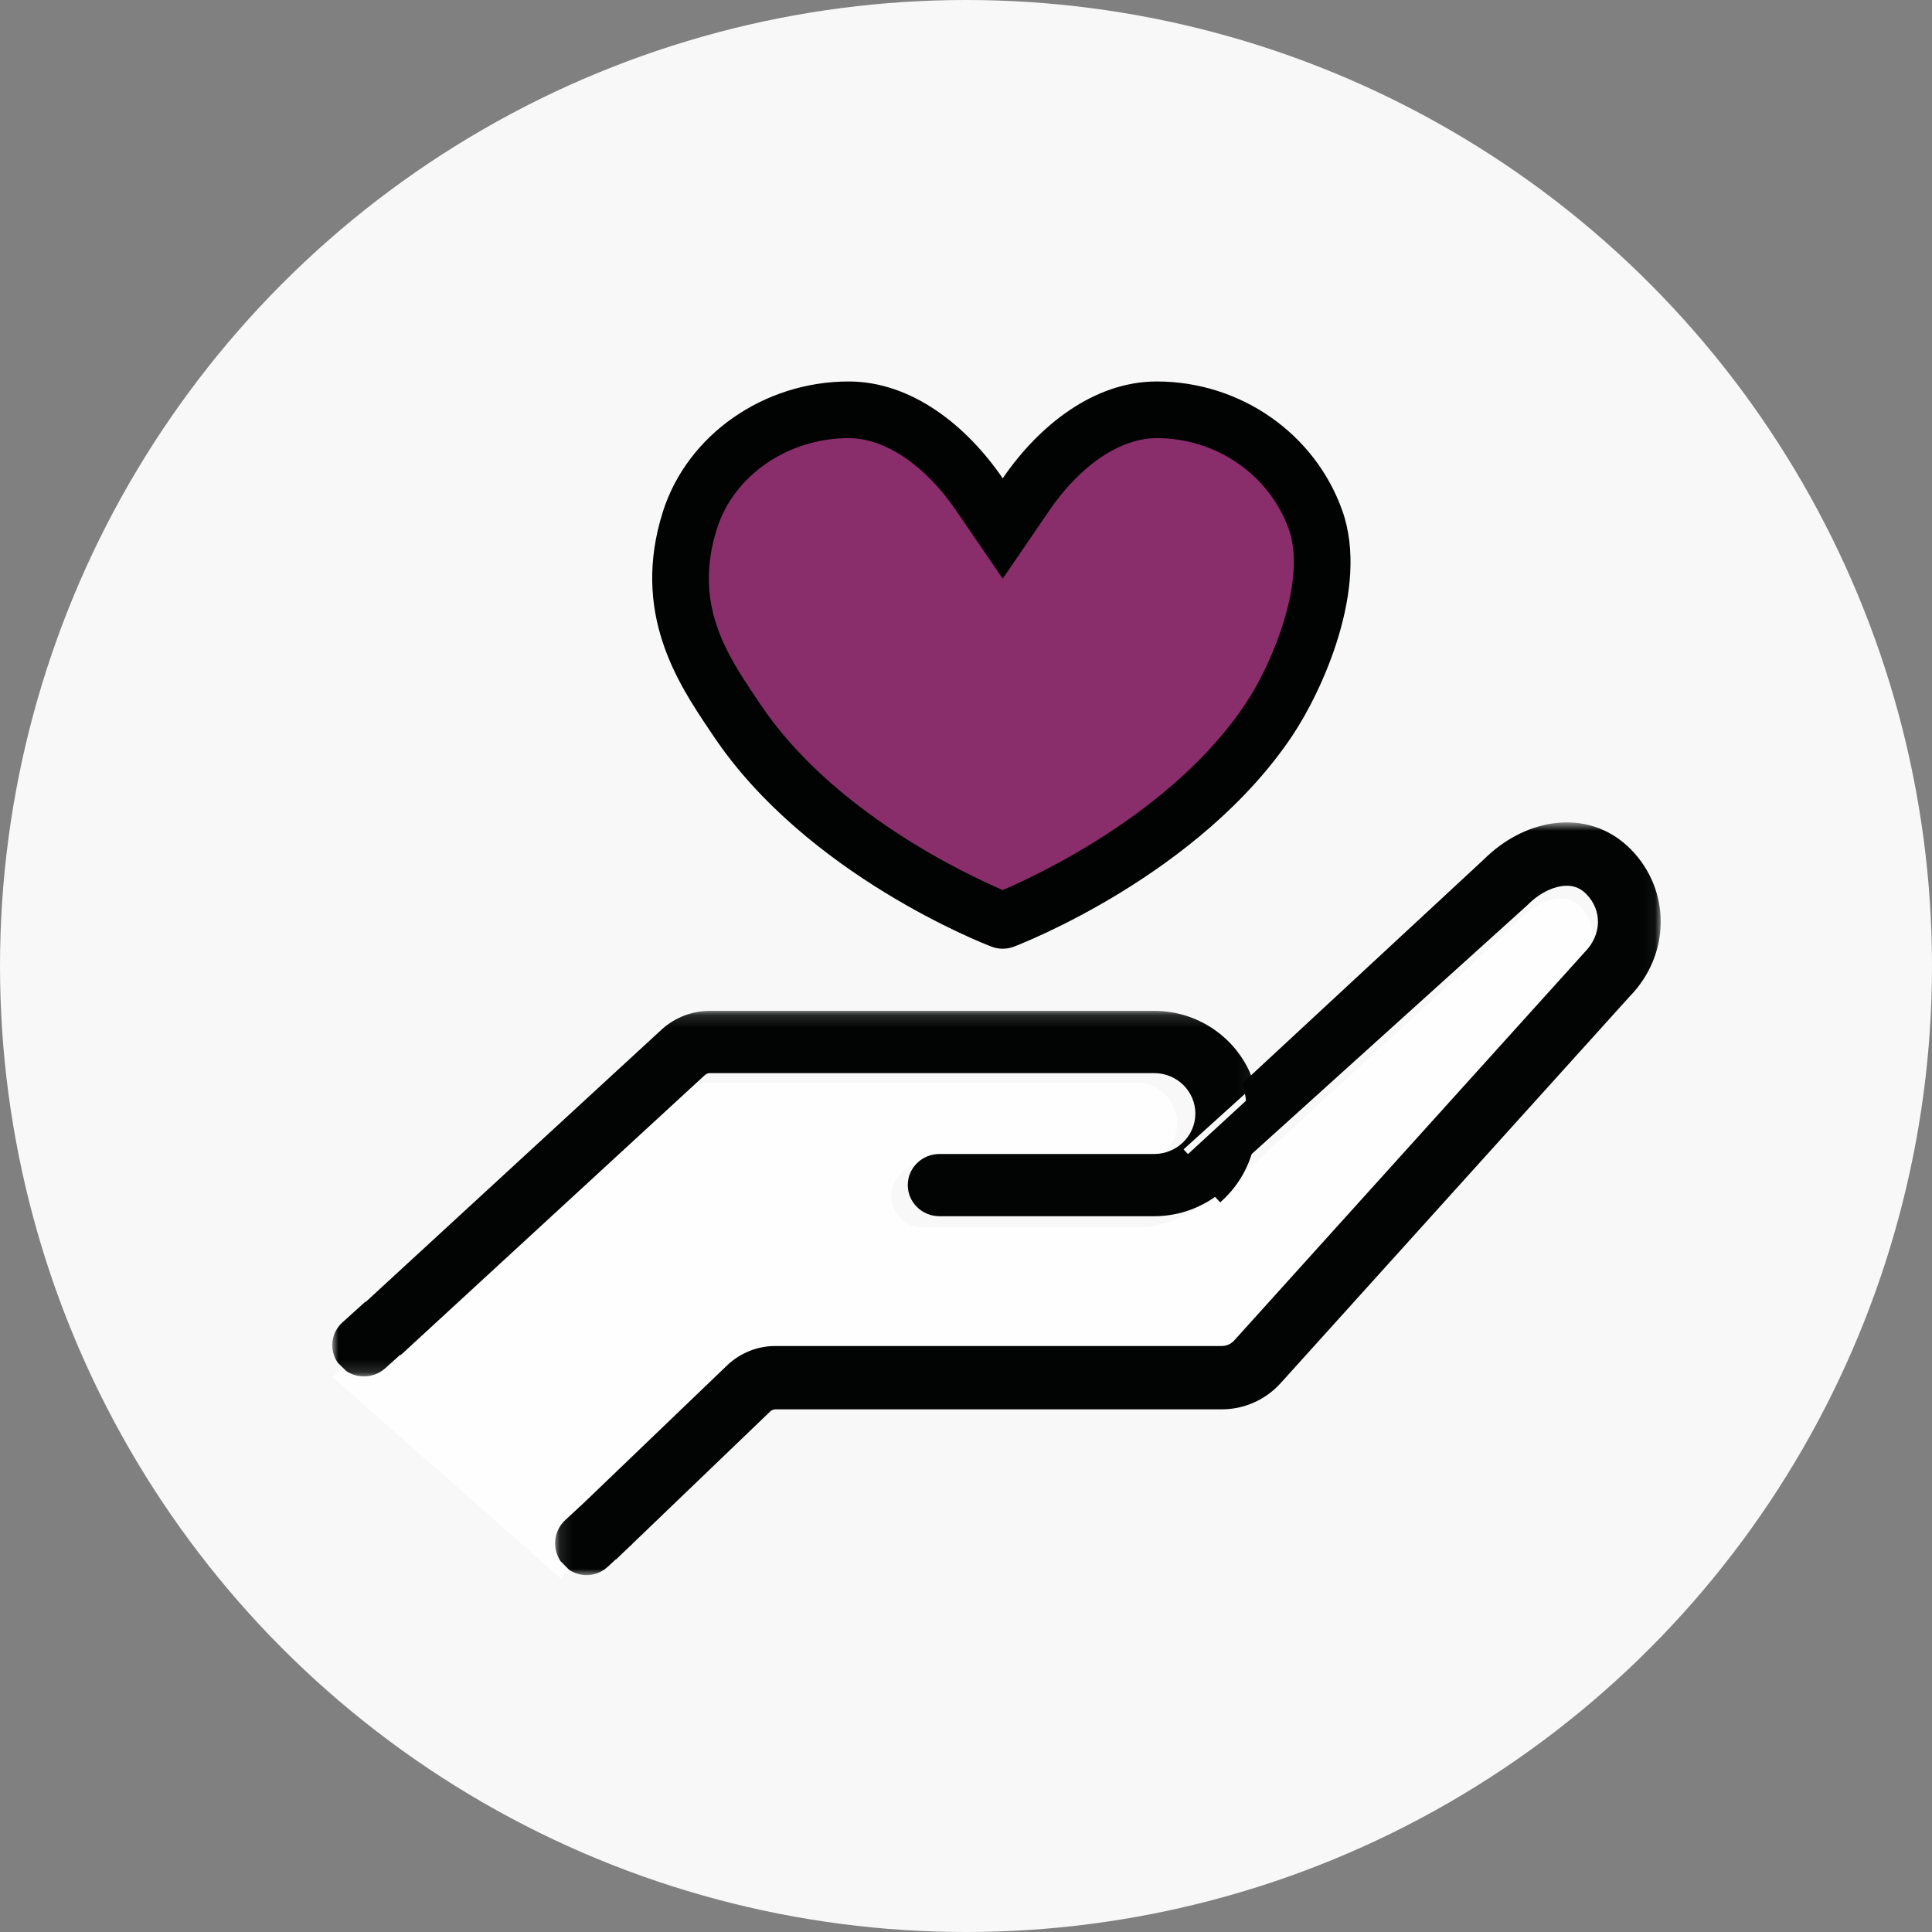 <?xml version="1.0" encoding="UTF-8"?>
<svg width="157px" height="157px" viewBox="0 0 157 157" version="1.1" xmlns="http://www.w3.org/2000/svg" xmlns:xlink="http://www.w3.org/1999/xlink">
    <rect x="0" y="0" width="157" height="157" fill="#808080" stroke="none"/>
    <!-- Generator: Sketch 51.3 (57544) - http://www.bohemiancoding.com/sketch -->
    <title>Group 10</title>
    <desc>Created with Sketch.</desc>
    <defs>
        <polygon id="path-1" points="0 0.146 74.951 0.146 74.951 29.852 0 29.852"></polygon>
        <polygon id="path-3" points="0.109 0.829 89.954 0.829 89.954 62 0.109 62"></polygon>
    </defs>
    <g id="Style-Guide" stroke="none" stroke-width="1" fill="none" fill-rule="evenodd">
        <g id="Visual-Styles-+-Hoverstates" transform="translate(-234, -590)">
            <g id="Group-10" transform="translate(234, 590)">
                <circle id="Oval-5-Copy" fill="#F8F8F8" cx="78.5" cy="78.5" r="78.5"></circle>
                <path d="M74.991,99.744 C73.576,99.744 72.43,98.598 72.43,97.183 C72.43,95.769 73.576,94.624 74.991,94.624 L92.332,94.624 C94.166,94.624 95.659,93.131 95.659,91.296 C95.659,89.462 94.166,87.97 92.332,87.97 L56.453,87.97 C56.3,87.97 56.152,88.028 56.038,88.132 L27,111.889 L45.593,128.286 L58.513,111.723 C59.574,110.741 60.957,110.2 62.404,110.2 L98.758,110.2 C99.139,110.2 99.506,110.038 99.762,109.757 L128.31,78.369 C129.709,76.969 129.755,74.985 128.42,73.65 C127.885,73.117 127.231,72.914 126.423,73.033 C125.495,73.169 124.495,73.715 123.68,74.53 L123.604,74.604 L98.172,98.012 L97.859,97.67 C96.375,98.958 94.446,99.744 92.332,99.744 L74.991,99.744 Z" id="Fill-1" fill="#FEFEFE"></path>
                <path d="M99.153,97.709 C100.938,96.159 102.074,93.879 102.074,91.335 C102.074,90.524 101.952,89.743 101.739,89 L96,94.282 L99.153,97.709 Z" id="Fill-3" fill="#020303"></path>
                <path d="M81.178,74.494 C81.146,74.494 81.116,74.488 81.086,74.477 C80.502,74.254 66.73,68.917 59.562,58.196 L59.266,57.757 C56.825,54.121 53.483,49.146 55.758,41.974 C57.434,36.691 62.74,33 68.658,33 C74.006,33 77.867,37.803 79.279,39.868 L81.178,42.647 L83.078,39.868 C84.489,37.803 88.348,33 93.697,33 C99.516,33 104.703,36.603 106.605,41.965 C108.399,47.02 105.315,54.442 102.805,58.197 C95.634,68.922 81.855,74.254 81.272,74.475 L81.178,74.494 Z" id="Fill-5" fill="#8A2D6B"></path>
                <path d="M94.003,31 C88.89,31 84.413,34.584 81.484,38.87 C78.554,34.584 74.076,31 68.965,31 C62.053,31 55.846,35.35 53.87,41.578 C51.26,49.811 55.113,55.545 57.662,59.341 L57.955,59.777 C65.516,71.085 79.959,76.694 80.571,76.927 C80.865,77.04 81.174,77.096 81.484,77.096 C81.792,77.096 82.102,77.04 82.396,76.927 C83.008,76.694 97.462,71.085 105.024,59.777 C107.406,56.213 111.318,47.807 109.08,41.496 C106.852,35.218 100.793,31 94.003,31 M94.003,35.602 C98.849,35.602 103.165,38.589 104.742,43.035 C106.162,47.037 103.525,53.739 101.197,57.218 C95.346,65.971 84.4,71.081 81.483,72.328 C78.572,71.084 67.636,65.976 61.776,57.212 L61.482,56.774 C59.061,53.17 56.318,49.086 58.258,42.97 C59.634,38.632 64.036,35.602 68.965,35.602 C71.914,35.602 75.174,37.794 77.685,41.468 L81.484,47.025 L85.282,41.467 C87.793,37.794 91.053,35.602 94.003,35.602" id="Fill-7" fill="#010202"></path>
                <g id="Group-11" transform="translate(27, 82)">
                    <mask id="mask-2" fill="white">
                        <use xlink:href="#path-1"></use>
                    </mask>
                    <g id="Clip-10"></g>
                    <path d="M74.951,6.183 C73.929,2.702 70.661,0.146 66.791,0.146 L30.696,0.146 C29.247,0.146 27.861,0.677 26.794,1.639 L2.709,23.81 L2.684,23.786 L0.827,25.462 C-0.129,26.324 -0.26,27.725 0.453,28.746 L1.142,29.422 C1.571,29.705 2.069,29.852 2.569,29.852 C3.193,29.852 3.818,29.632 4.312,29.186 L5.526,28.09 L5.559,28.122 L30.279,5.364 C30.394,5.261 30.542,5.203 30.696,5.203 L66.791,5.203 C68.636,5.203 70.138,6.678 70.138,8.489 C70.138,10.301 68.636,11.776 66.791,11.776 L49.345,11.776 C47.922,11.776 46.769,12.908 46.769,14.304 C46.769,15.701 47.922,16.833 49.345,16.833 L66.791,16.833 C68.917,16.833 70.858,16.057 72.35,14.785 L69.179,11.4 L74.951,6.183 Z" id="Fill-9" fill="#020303" mask="url(#mask-2)"></path>
                </g>
                <g id="Group-14" transform="translate(45, 66)">
                    <mask id="mask-4" fill="white">
                        <use xlink:href="#path-3"></use>
                    </mask>
                    <g id="Clip-13"></g>
                    <path d="M87.499,2.991 C85.818,1.297 83.564,0.563 81.151,0.916 C79.149,1.213 77.175,2.249 75.584,3.836 L55.972,22.025 C56.185,22.772 56.306,23.558 56.306,24.373 C56.306,26.931 55.174,29.222 53.392,30.781 L79.082,7.59 L79.158,7.516 C79.972,6.696 80.969,6.147 81.894,6.01 C82.7,5.89 83.353,6.095 83.887,6.631 C85.219,7.973 85.173,9.968 83.777,11.375 L55.292,42.933 C55.036,43.216 54.67,43.38 54.29,43.38 L18.016,43.38 C16.572,43.38 15.193,43.923 14.133,44.91 L2.443,56.129 L0.929,57.531 C-0.018,58.409 -0.149,59.835 0.558,60.874 L1.241,61.562 C1.668,61.849 2.161,62 2.658,62 C3.275,62 3.895,61.776 4.385,61.322 L5.038,60.717 L5.056,60.733 L6.017,59.811 L6.387,59.468 L6.381,59.462 L17.6,48.691 C17.714,48.585 17.86,48.527 18.016,48.527 L54.29,48.527 C56.106,48.527 57.849,47.751 59.071,46.396 L87.437,14.968 C90.767,11.564 90.8,6.316 87.499,2.991" id="Fill-12" fill="#020303" mask="url(#mask-4)"></path>
                </g>
            </g>
        </g>
    </g>
</svg>